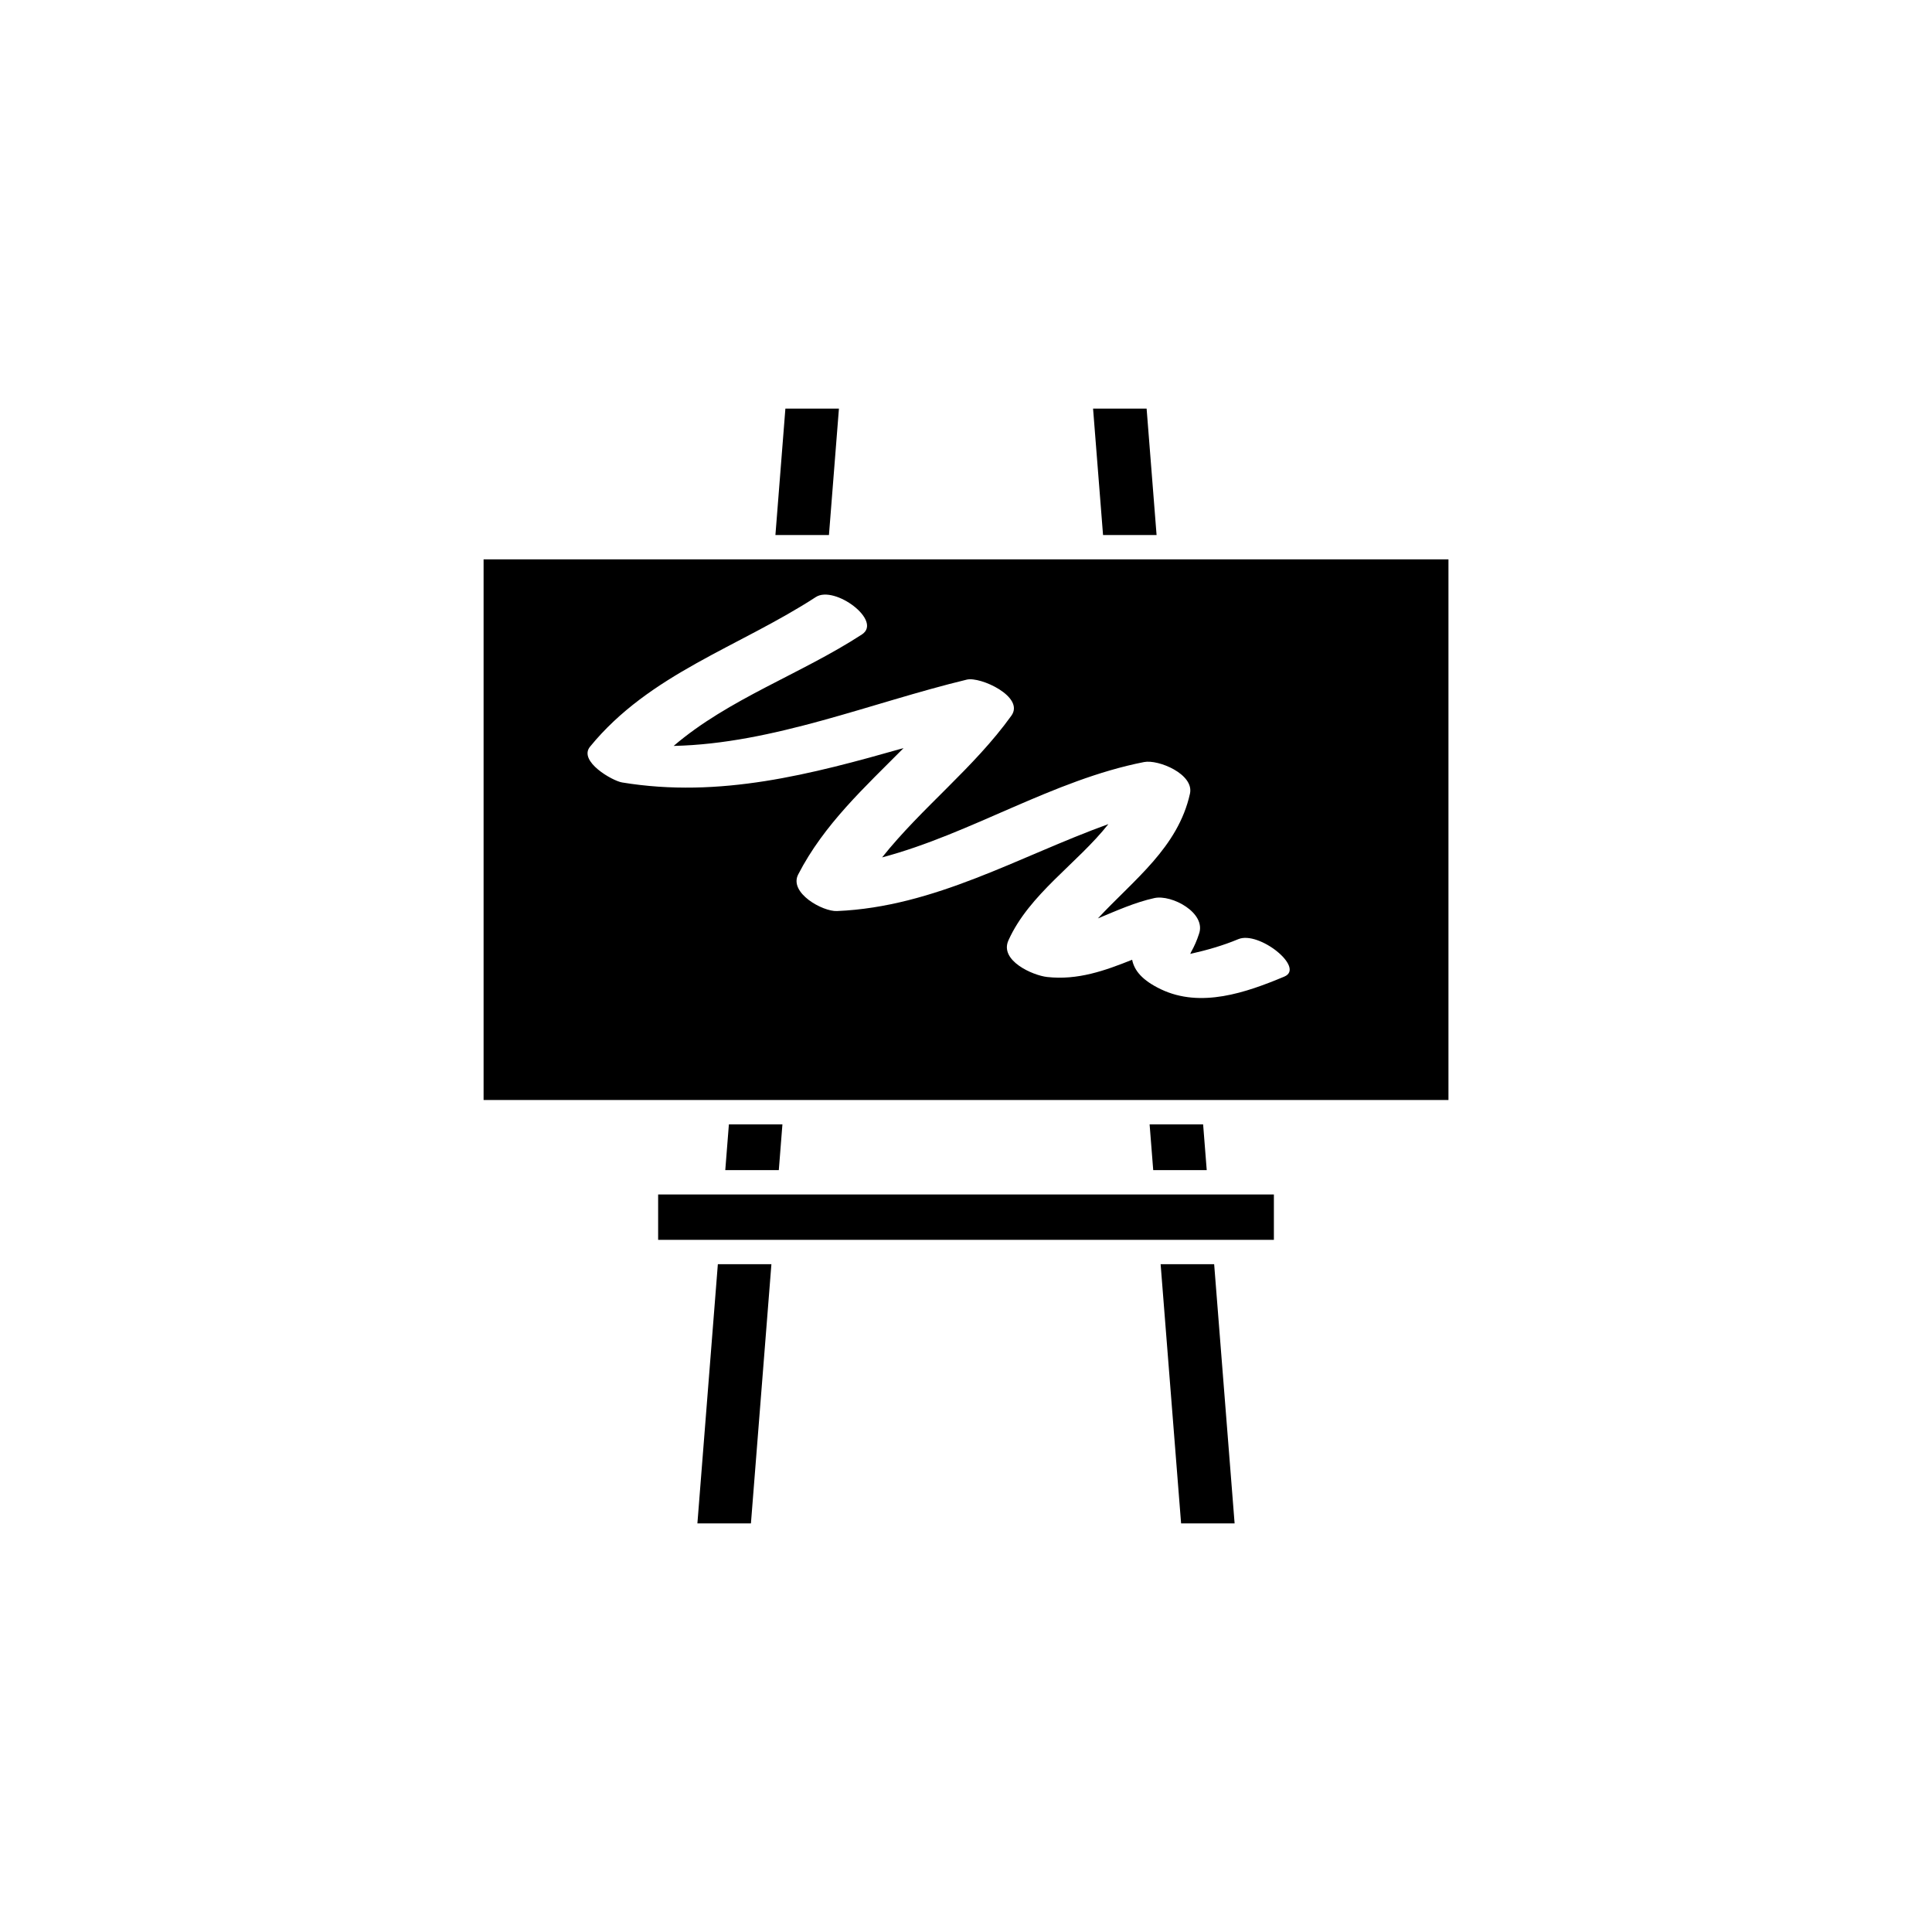 <?xml version="1.0" encoding="UTF-8"?>
<svg width="752pt" height="752pt" version="1.1" viewBox="0 0 752 752" xmlns="http://www.w3.org/2000/svg">
 <g>
  <path d="m425.46 159.05h20.84l3.879 49.195h-20.836z"/>
  <path d="m305.7 159.05h20.84l-3.883 49.195h-20.836z"/>
  <path d="m283.71 437.64h20.836l-1.406 17.809h-20.836z"/>
  <path d="m292.29 592.95h-20.836l7.961-100.89h20.844z"/>
  <path d="m480.55 592.95h-20.828l-7.969-100.89h20.836z"/>
  <path d="m495.84 464.93v17.66h-239.67v-17.66z"/>
  <path d="m469.7 455.45h-20.828l-1.406-17.809h20.828z"/>
  <path d="m460.43 217.71h-272.2v210.45h375.56v-210.45zm39.484 162.41c-14.926 6.246-32.508 12.352-48.051 4.938-7.219-3.453-10.344-7.242-11.195-11.484-10.578 4.231-21.168 8.031-33.078 6.707-5.656-0.629-18.605-6.398-15.082-14.234 8.113-18.059 26.762-29.891 38.914-45.277-34.961 12.637-67.52 32.242-105.66 33.844-5.574 0.238-18.762-7.086-15.082-14.234 10.039-19.516 25.922-33.961 41.031-49.203-35.863 10.184-71.574 19.652-109.56 13.383-3.82-0.629-17.109-8.254-12.496-13.914 23.176-28.395 58.043-38.84 87.891-58.25 7.273-4.731 26.109 9.246 17.926 14.566-23.754 15.449-51.758 24.977-73.262 43.375 38.816-0.852 76.664-16.773 114.11-25.805 5.289-1.277 22.613 6.691 17.355 14.023-14.621 20.375-34.879 35.773-50.328 55.176 34.703-9.219 66.402-30.121 101.96-37.113 5.606-1.102 19.555 4.723 17.871 12.301-4.644 20.988-21.898 33.543-35.836 48.562 7.246-3.008 14.457-6.266 21.973-7.918 6.762-1.488 20.391 5.789 17.355 14.023-0.785 2.445-1.809 4.781-3.07 7.019-0.113 0.262-0.203 0.449-0.305 0.688 6.394-1.445 12.621-3.195 18.688-5.734 8.035-3.371 26.125 11.129 17.93 14.562z"/>
 </g>
</svg>
